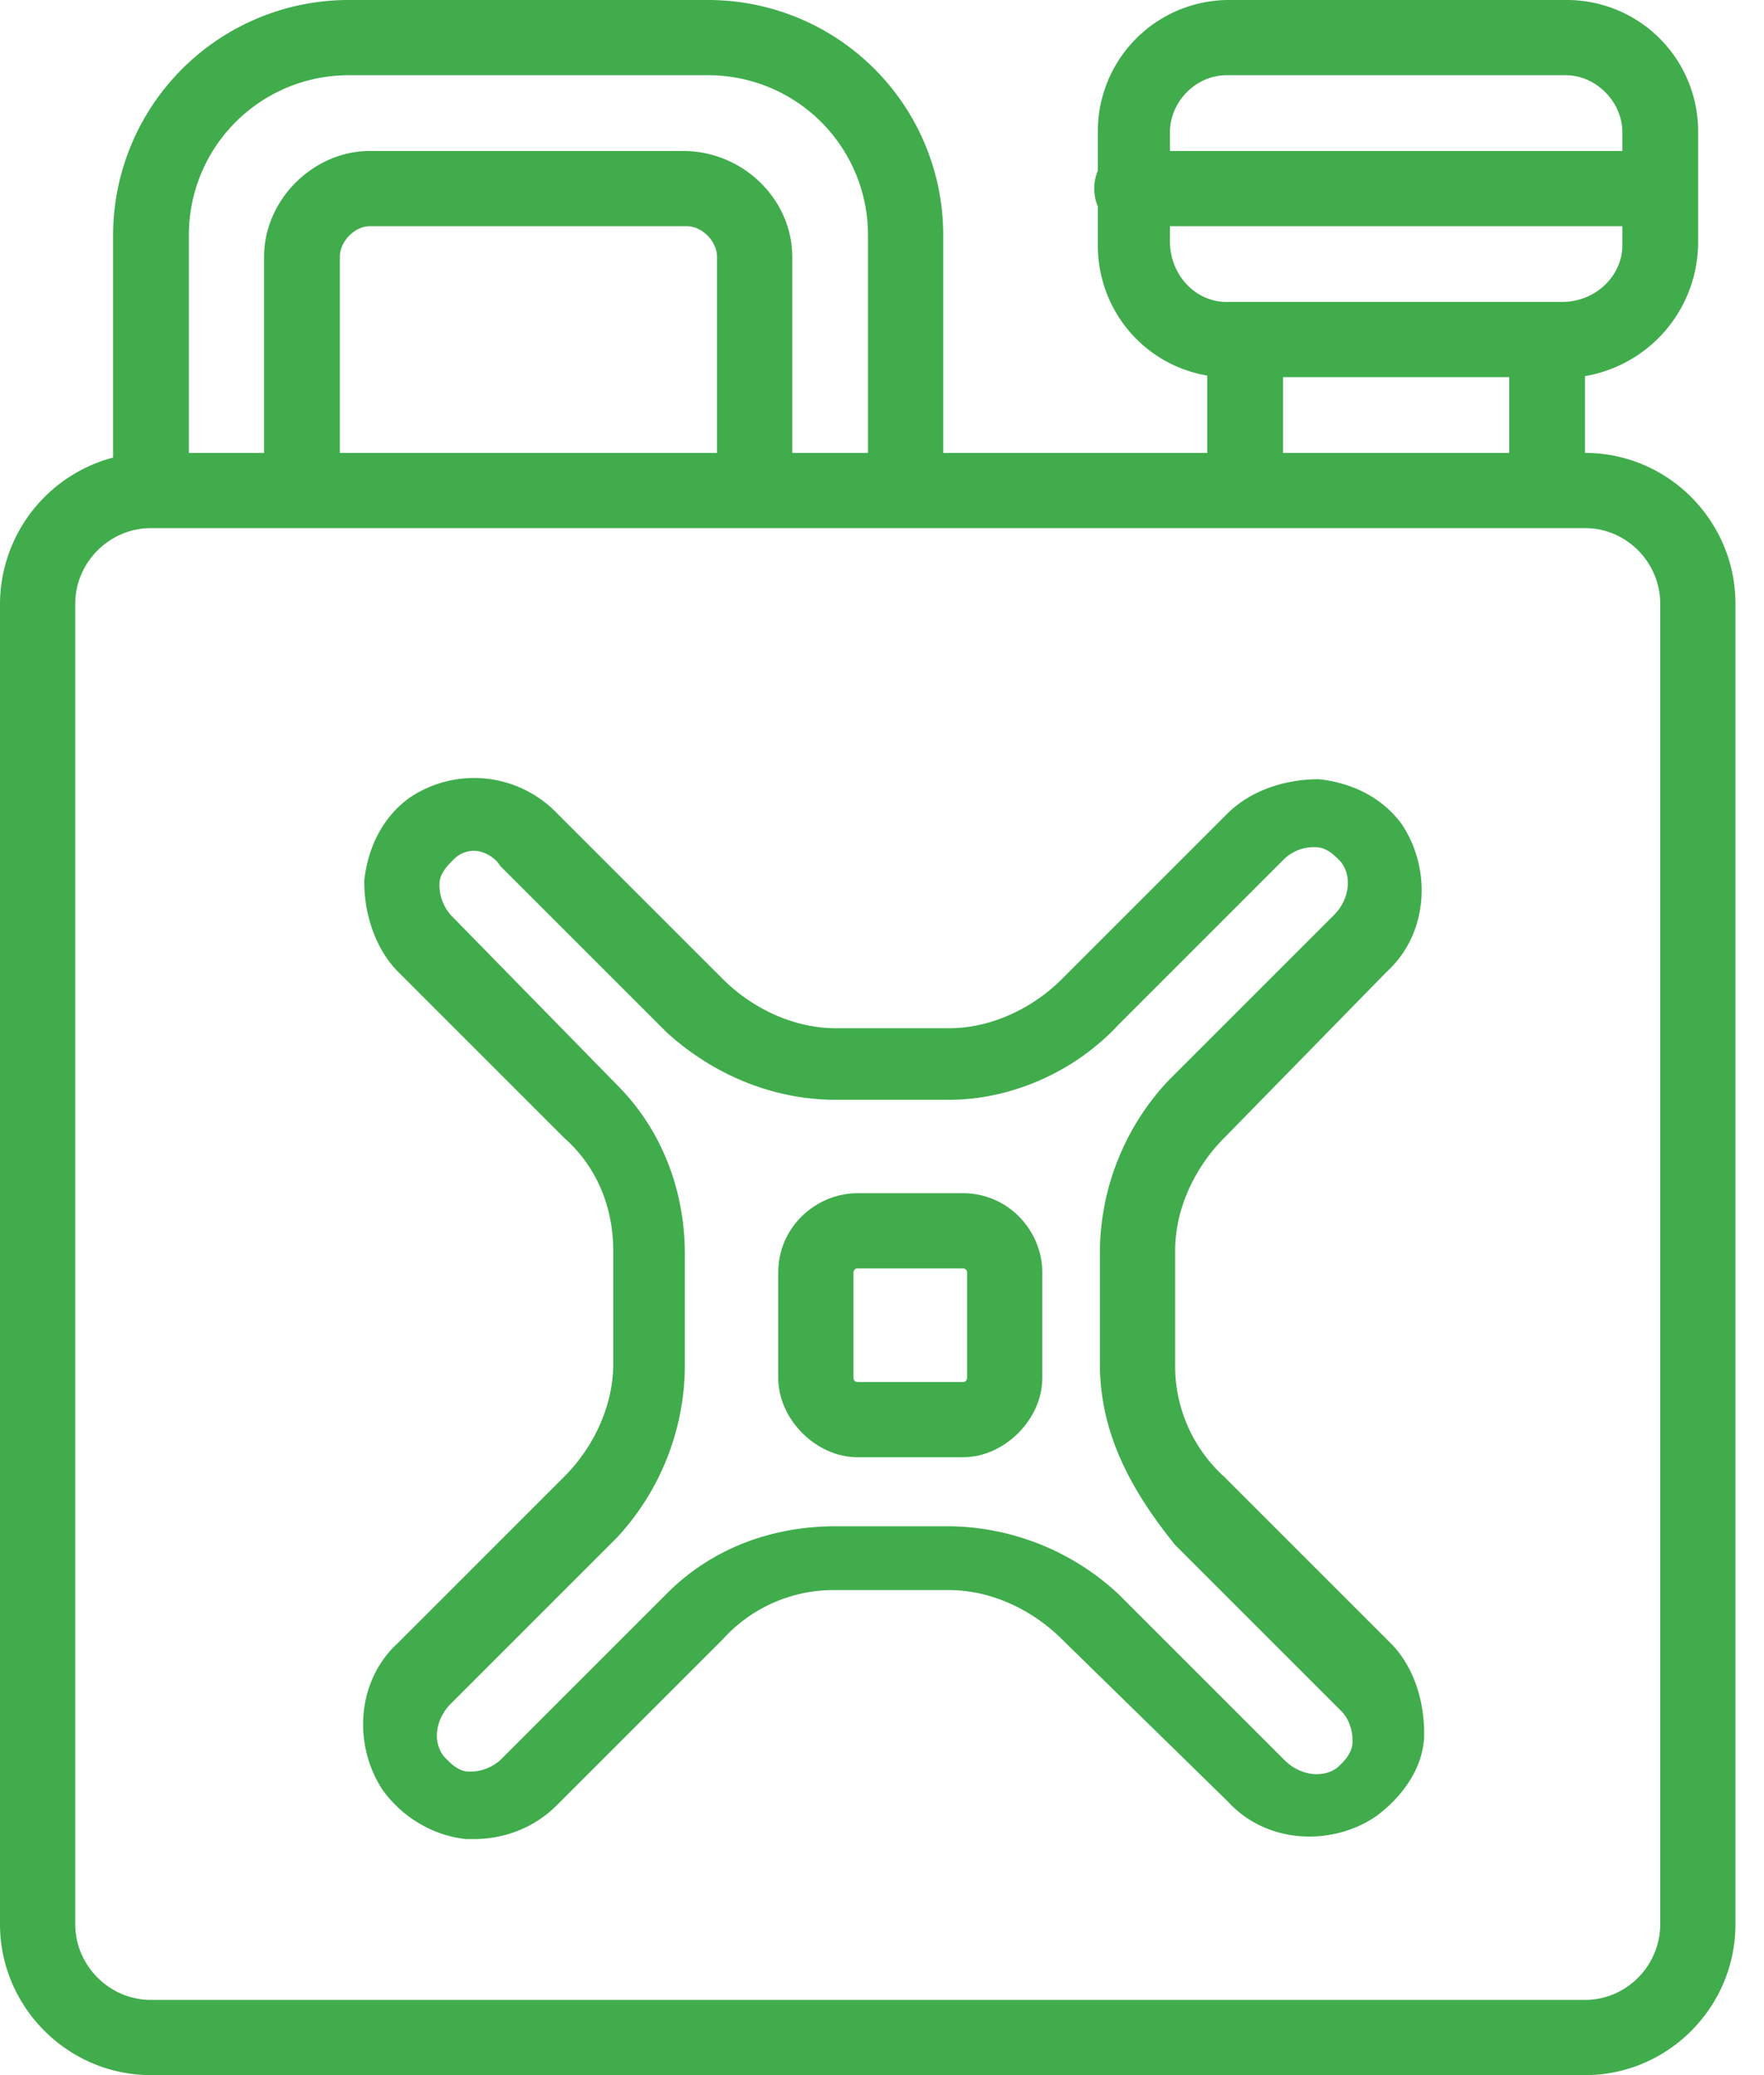 <?xml version="1.0" encoding="UTF-8"?>
<svg xmlns="http://www.w3.org/2000/svg" xmlns:xlink="http://www.w3.org/1999/xlink" width="34" height="40" viewBox="0 0 34 40">
  <defs>
    <path id="a" d="M163.78 2919.07c-.29.22-.73.15-1.02-.14l-3.2-3.2a4.86 4.86 0 0 0-3.27-1.31h-2.18c-1.24 0-2.4.43-3.27 1.31l-3.2 3.2a.88.88 0 0 1-.59.22c-.21 0-.36-.15-.5-.3-.22-.29-.15-.72.14-1.01l3.2-3.2a4.9 4.9 0 0 0 1.31-3.28v-2.18c0-1.23-.44-2.4-1.31-3.27l-3.2-3.27a.88.88 0 0 1-.22-.59c0-.21.15-.36.29-.5a.55.55 0 0 1 .37-.15c.22 0 .43.15.51.29l3.2 3.2c.87.8 2.03 1.31 3.27 1.31h2.18c1.16 0 2.4-.51 3.27-1.45l3.2-3.2a.83.83 0 0 1 .59-.22c.21 0 .36.14.5.29.22.29.15.73-.14 1.02l-3.2 3.2a4.86 4.86 0 0 0-1.31 3.27v2.18c0 1.24.51 2.33 1.45 3.49l3.2 3.2c.15.15.22.37.22.58 0 .22-.14.37-.29.51zm-3.13-7.78v-2.18c0-.8.37-1.6.95-2.18l3.13-3.2c.8-.73.87-1.97.29-2.84-.37-.51-.95-.8-1.6-.87-.66 0-1.31.22-1.75.65l-3.2 3.2c-.58.58-1.38.95-2.18.95h-2.18c-.8 0-1.6-.37-2.18-.95l-3.2-3.2a2.22 2.22 0 0 0-2.84-.29c-.51.37-.8.95-.87 1.6 0 .66.22 1.31.65 1.75l3.2 3.2c.66.58.95 1.38.95 2.18v2.18c0 .8-.37 1.6-.95 2.18l-3.2 3.2c-.8.73-.87 1.97-.29 2.84.37.51.95.87 1.6.94h.15c.58 0 1.16-.21 1.6-.65l3.2-3.2a2.88 2.88 0 0 1 2.18-.95h2.18c.8 0 1.6.37 2.18.95l3.2 3.13c.73.8 1.97.87 2.84.29.51-.37.94-.95.94-1.6 0-.66-.21-1.31-.65-1.75l-3.2-3.2a2.88 2.88 0 0 1-.95-2.18z"></path>
    <path id="b" d="M170 2922.09c0 .8-.65 1.46-1.45 1.46h-27.64c-.8 0-1.46-.66-1.46-1.46v-25.45c0-.8.66-1.46 1.46-1.46h27.64c.8 0 1.45.66 1.45 1.46zm-18.18-28.36h-7.27v-3.78c0-.3.29-.59.58-.59h6.11c.29 0 .58.29.58.59zm-10.18-4.22a3.08 3.08 0 0 1 3.05-3.06h6.98a3.08 3.08 0 0 1 3.06 3.06v4.22h-1.46v-3.78c0-1.1-.94-2.04-2.11-2.04h-6.03c-1.09 0-2.04.94-2.04 2.04v3.78h-1.45zm21.09 2.76h4.36v1.46h-4.36zm-2.18-2.62v-.29h8.72v.37c0 .58-.51 1.09-1.16 1.09h-6.47c-.59 0-1.09-.51-1.09-1.17zm1.09-3.2h6.54c.58 0 1.09.51 1.09 1.1v.36h-8.72v-.36c0-.59.5-1.1 1.09-1.1zm6.91 5.8a2.62 2.62 0 0 0 2.18-2.6v-2.1a2.53 2.53 0 0 0-2.55-2.55h-6.47a2.53 2.53 0 0 0-2.55 2.55v.74a.9.9 0 0 0 0 .69v.75c0 1.24.88 2.3 2.11 2.51v1.49h-5.09v-4.22a4.53 4.53 0 0 0-4.51-4.51h-6.98a4.54 4.54 0 0 0-4.51 4.51v4.31a2.93 2.93 0 0 0-2.18 2.82v25.45c0 1.6 1.31 2.91 2.91 2.91h27.64c1.6 0 2.9-1.31 2.9-2.91v-25.45c0-1.6-1.3-2.91-2.9-2.91z"></path>
    <path id="c" d="M156.64 2911.56s0 .08-.08.08h-2.03s-.08 0-.08-.08v-2.03s0-.08.08-.08h2.03s.08 0 .08.08zm-2.11-3.56c-.8 0-1.53.65-1.53 1.53v2.03c0 .8.73 1.53 1.53 1.53h2.03c.8 0 1.53-.73 1.53-1.53v-2.03c0-.8-.65-1.53-1.53-1.53z"></path>
  </defs>
  <g transform="translate(-138 -2885)">
    <use fill="#40ac4c" xlink:href="#a"></use>
    <use fill="#40ac4c" xlink:href="#b"></use>
    <g>
      <use fill="#40ac4c" xlink:href="#c"></use>
    </g>
  </g>
</svg>
